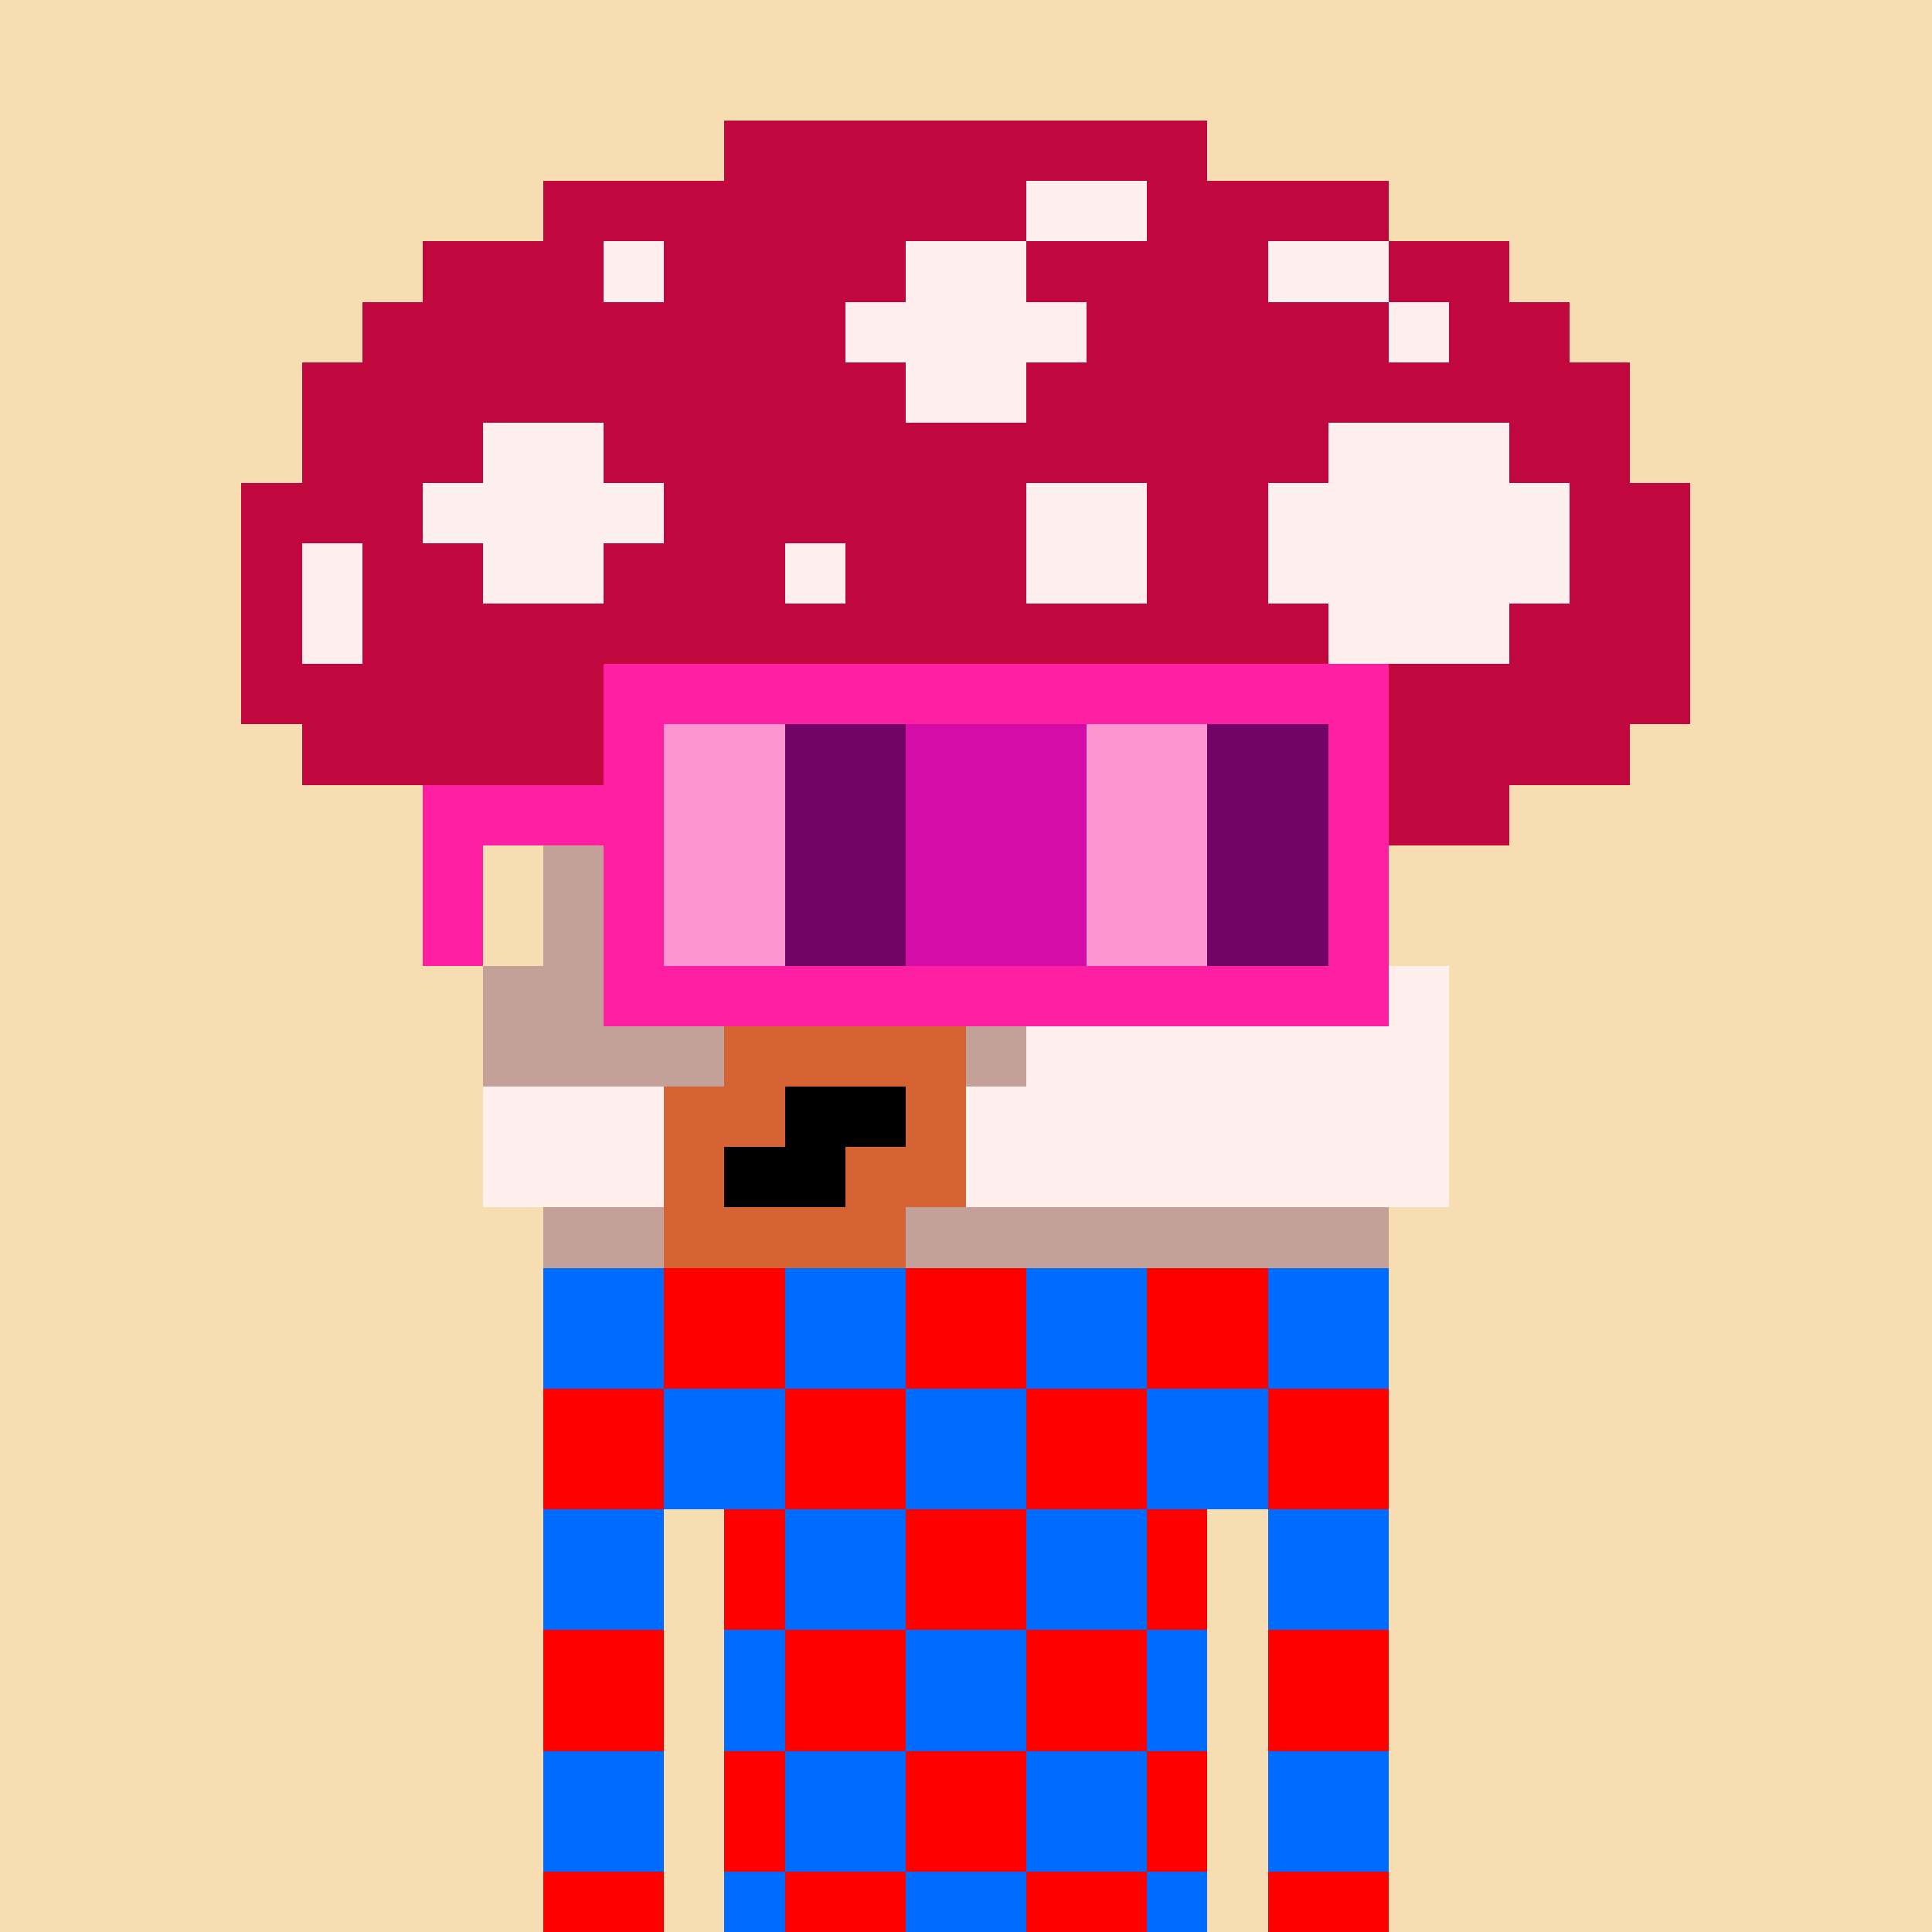 <svg width="320" height="320" viewBox="0 0 320 320" xmlns="http://www.w3.org/2000/svg" shape-rendering="crispEdges"><rect width="100%" height="100%" fill="#f7ddb2" /><rect width="140" height="10" x="90" y="210" fill="#5a65fa" /><rect width="140" height="10" x="90" y="220" fill="#5a65fa" /><rect width="140" height="10" x="90" y="230" fill="#5a65fa" /><rect width="140" height="10" x="90" y="240" fill="#5a65fa" /><rect width="20" height="10" x="90" y="250" fill="#5a65fa" /><rect width="110" height="10" x="120" y="250" fill="#5a65fa" /><rect width="20" height="10" x="90" y="260" fill="#5a65fa" /><rect width="110" height="10" x="120" y="260" fill="#5a65fa" /><rect width="20" height="10" x="90" y="270" fill="#5a65fa" /><rect width="110" height="10" x="120" y="270" fill="#5a65fa" /><rect width="20" height="10" x="90" y="280" fill="#5a65fa" /><rect width="110" height="10" x="120" y="280" fill="#5a65fa" /><rect width="20" height="10" x="90" y="290" fill="#5a65fa" /><rect width="110" height="10" x="120" y="290" fill="#5a65fa" /><rect width="20" height="10" x="90" y="300" fill="#5a65fa" /><rect width="110" height="10" x="120" y="300" fill="#5a65fa" /><rect width="20" height="10" x="90" y="310" fill="#5a65fa" /><rect width="110" height="10" x="120" y="310" fill="#5a65fa" /><rect width="20" height="10" x="90" y="210" fill="#006cff" /><rect width="20" height="10" x="110" y="210" fill="#ff0000" /><rect width="20" height="10" x="130" y="210" fill="#006cff" /><rect width="20" height="10" x="150" y="210" fill="#ff0000" /><rect width="20" height="10" x="170" y="210" fill="#006cff" /><rect width="20" height="10" x="190" y="210" fill="#ff0000" /><rect width="20" height="10" x="210" y="210" fill="#006cff" /><rect width="20" height="10" x="90" y="220" fill="#006cff" /><rect width="20" height="10" x="110" y="220" fill="#ff0000" /><rect width="20" height="10" x="130" y="220" fill="#006cff" /><rect width="20" height="10" x="150" y="220" fill="#ff0000" /><rect width="20" height="10" x="170" y="220" fill="#006cff" /><rect width="20" height="10" x="190" y="220" fill="#ff0000" /><rect width="20" height="10" x="210" y="220" fill="#006cff" /><rect width="20" height="10" x="90" y="230" fill="#ff0000" /><rect width="20" height="10" x="110" y="230" fill="#006cff" /><rect width="20" height="10" x="130" y="230" fill="#ff0000" /><rect width="20" height="10" x="150" y="230" fill="#006cff" /><rect width="20" height="10" x="170" y="230" fill="#ff0000" /><rect width="20" height="10" x="190" y="230" fill="#006cff" /><rect width="20" height="10" x="210" y="230" fill="#ff0000" /><rect width="20" height="10" x="90" y="240" fill="#ff0000" /><rect width="20" height="10" x="110" y="240" fill="#006cff" /><rect width="20" height="10" x="130" y="240" fill="#ff0000" /><rect width="20" height="10" x="150" y="240" fill="#006cff" /><rect width="20" height="10" x="170" y="240" fill="#ff0000" /><rect width="20" height="10" x="190" y="240" fill="#006cff" /><rect width="20" height="10" x="210" y="240" fill="#ff0000" /><rect width="20" height="10" x="90" y="250" fill="#006cff" /><rect width="10" height="10" x="110" y="250" fill="#f7ddb2" /><rect width="10" height="10" x="120" y="250" fill="#ff0000" /><rect width="20" height="10" x="130" y="250" fill="#006cff" /><rect width="20" height="10" x="150" y="250" fill="#ff0000" /><rect width="20" height="10" x="170" y="250" fill="#006cff" /><rect width="10" height="10" x="190" y="250" fill="#ff0000" /><rect width="10" height="10" x="200" y="250" fill="#f7ddb2" /><rect width="20" height="10" x="210" y="250" fill="#006cff" /><rect width="20" height="10" x="90" y="260" fill="#006cff" /><rect width="10" height="10" x="110" y="260" fill="#f7ddb2" /><rect width="10" height="10" x="120" y="260" fill="#ff0000" /><rect width="20" height="10" x="130" y="260" fill="#006cff" /><rect width="20" height="10" x="150" y="260" fill="#ff0000" /><rect width="20" height="10" x="170" y="260" fill="#006cff" /><rect width="10" height="10" x="190" y="260" fill="#ff0000" /><rect width="10" height="10" x="200" y="260" fill="#f7ddb2" /><rect width="20" height="10" x="210" y="260" fill="#006cff" /><rect width="20" height="10" x="90" y="270" fill="#ff0000" /><rect width="10" height="10" x="110" y="270" fill="#f7ddb2" /><rect width="10" height="10" x="120" y="270" fill="#006cff" /><rect width="20" height="10" x="130" y="270" fill="#ff0000" /><rect width="20" height="10" x="150" y="270" fill="#006cff" /><rect width="20" height="10" x="170" y="270" fill="#ff0000" /><rect width="10" height="10" x="190" y="270" fill="#006cff" /><rect width="10" height="10" x="200" y="270" fill="#f7ddb2" /><rect width="20" height="10" x="210" y="270" fill="#ff0000" /><rect width="20" height="10" x="90" y="280" fill="#ff0000" /><rect width="10" height="10" x="110" y="280" fill="#f7ddb2" /><rect width="10" height="10" x="120" y="280" fill="#006cff" /><rect width="20" height="10" x="130" y="280" fill="#ff0000" /><rect width="20" height="10" x="150" y="280" fill="#006cff" /><rect width="20" height="10" x="170" y="280" fill="#ff0000" /><rect width="10" height="10" x="190" y="280" fill="#006cff" /><rect width="10" height="10" x="200" y="280" fill="#f7ddb2" /><rect width="20" height="10" x="210" y="280" fill="#ff0000" /><rect width="20" height="10" x="90" y="290" fill="#006cff" /><rect width="10" height="10" x="110" y="290" fill="#f7ddb2" /><rect width="10" height="10" x="120" y="290" fill="#ff0000" /><rect width="20" height="10" x="130" y="290" fill="#006cff" /><rect width="20" height="10" x="150" y="290" fill="#ff0000" /><rect width="20" height="10" x="170" y="290" fill="#006cff" /><rect width="10" height="10" x="190" y="290" fill="#ff0000" /><rect width="10" height="10" x="200" y="290" fill="#f7ddb2" /><rect width="20" height="10" x="210" y="290" fill="#006cff" /><rect width="20" height="10" x="90" y="300" fill="#006cff" /><rect width="10" height="10" x="110" y="300" fill="#f7ddb2" /><rect width="10" height="10" x="120" y="300" fill="#ff0000" /><rect width="20" height="10" x="130" y="300" fill="#006cff" /><rect width="20" height="10" x="150" y="300" fill="#ff0000" /><rect width="20" height="10" x="170" y="300" fill="#006cff" /><rect width="10" height="10" x="190" y="300" fill="#ff0000" /><rect width="10" height="10" x="200" y="300" fill="#f7ddb2" /><rect width="20" height="10" x="210" y="300" fill="#006cff" /><rect width="20" height="10" x="90" y="310" fill="#ff0000" /><rect width="10" height="10" x="110" y="310" fill="#f7ddb2" /><rect width="10" height="10" x="120" y="310" fill="#006cff" /><rect width="20" height="10" x="130" y="310" fill="#ff0000" /><rect width="20" height="10" x="150" y="310" fill="#006cff" /><rect width="20" height="10" x="170" y="310" fill="#ff0000" /><rect width="10" height="10" x="190" y="310" fill="#006cff" /><rect width="10" height="10" x="200" y="310" fill="#f7ddb2" /><rect width="20" height="10" x="210" y="310" fill="#ff0000" /><rect width="80" height="10" x="120" y="20" fill="#c1083e" /><rect width="80" height="10" x="90" y="30" fill="#c1083e" /><rect width="20" height="10" x="170" y="30" fill="#fff0ee" /><rect width="40" height="10" x="190" y="30" fill="#c1083e" /><rect width="30" height="10" x="70" y="40" fill="#c1083e" /><rect width="10" height="10" x="100" y="40" fill="#fff0ee" /><rect width="40" height="10" x="110" y="40" fill="#c1083e" /><rect width="20" height="10" x="150" y="40" fill="#fff0ee" /><rect width="40" height="10" x="170" y="40" fill="#c1083e" /><rect width="20" height="10" x="210" y="40" fill="#fff0ee" /><rect width="20" height="10" x="230" y="40" fill="#c1083e" /><rect width="80" height="10" x="60" y="50" fill="#c1083e" /><rect width="40" height="10" x="140" y="50" fill="#fff0ee" /><rect width="50" height="10" x="180" y="50" fill="#c1083e" /><rect width="10" height="10" x="230" y="50" fill="#fff0ee" /><rect width="20" height="10" x="240" y="50" fill="#c1083e" /><rect width="100" height="10" x="50" y="60" fill="#c1083e" /><rect width="20" height="10" x="150" y="60" fill="#fff0ee" /><rect width="100" height="10" x="170" y="60" fill="#c1083e" /><rect width="30" height="10" x="50" y="70" fill="#c1083e" /><rect width="20" height="10" x="80" y="70" fill="#fff0ee" /><rect width="120" height="10" x="100" y="70" fill="#c1083e" /><rect width="30" height="10" x="220" y="70" fill="#fff0ee" /><rect width="20" height="10" x="250" y="70" fill="#c1083e" /><rect width="30" height="10" x="40" y="80" fill="#c1083e" /><rect width="40" height="10" x="70" y="80" fill="#fff0ee" /><rect width="60" height="10" x="110" y="80" fill="#c1083e" /><rect width="20" height="10" x="170" y="80" fill="#fff0ee" /><rect width="20" height="10" x="190" y="80" fill="#c1083e" /><rect width="50" height="10" x="210" y="80" fill="#fff0ee" /><rect width="20" height="10" x="260" y="80" fill="#c1083e" /><rect width="10" height="10" x="40" y="90" fill="#c1083e" /><rect width="10" height="10" x="50" y="90" fill="#fff0ee" /><rect width="20" height="10" x="60" y="90" fill="#c1083e" /><rect width="20" height="10" x="80" y="90" fill="#fff0ee" /><rect width="30" height="10" x="100" y="90" fill="#c1083e" /><rect width="10" height="10" x="130" y="90" fill="#fff0ee" /><rect width="30" height="10" x="140" y="90" fill="#c1083e" /><rect width="20" height="10" x="170" y="90" fill="#fff0ee" /><rect width="20" height="10" x="190" y="90" fill="#c1083e" /><rect width="50" height="10" x="210" y="90" fill="#fff0ee" /><rect width="20" height="10" x="260" y="90" fill="#c1083e" /><rect width="10" height="10" x="40" y="100" fill="#c1083e" /><rect width="10" height="10" x="50" y="100" fill="#fff0ee" /><rect width="160" height="10" x="60" y="100" fill="#c1083e" /><rect width="30" height="10" x="220" y="100" fill="#fff0ee" /><rect width="30" height="10" x="250" y="100" fill="#c1083e" /><rect width="240" height="10" x="40" y="110" fill="#c1083e" /><rect width="220" height="10" x="50" y="120" fill="#c1083e" /><rect width="180" height="10" x="70" y="130" fill="#c1083e" /><rect width="140" height="10" x="90" y="140" fill="#c3a199" /><rect width="140" height="10" x="90" y="150" fill="#c3a199" /><rect width="120" height="10" x="80" y="160" fill="#c3a199" /><rect width="40" height="10" x="200" y="160" fill="#fff0ee" /><rect width="40" height="10" x="80" y="170" fill="#c3a199" /><rect width="40" height="10" x="120" y="170" fill="#d56333" /><rect width="10" height="10" x="160" y="170" fill="#c3a199" /><rect width="70" height="10" x="170" y="170" fill="#fff0ee" /><rect width="30" height="10" x="80" y="180" fill="#fff0ee" /><rect width="20" height="10" x="110" y="180" fill="#d56333" /><rect width="20" height="10" x="130" y="180" fill="#000000" /><rect width="10" height="10" x="150" y="180" fill="#d56333" /><rect width="80" height="10" x="160" y="180" fill="#fff0ee" /><rect width="30" height="10" x="80" y="190" fill="#fff0ee" /><rect width="10" height="10" x="110" y="190" fill="#d56333" /><rect width="20" height="10" x="120" y="190" fill="#000000" /><rect width="20" height="10" x="140" y="190" fill="#d56333" /><rect width="80" height="10" x="160" y="190" fill="#fff0ee" /><rect width="20" height="10" x="90" y="200" fill="#c3a199" /><rect width="40" height="10" x="110" y="200" fill="#d56333" /><rect width="80" height="10" x="150" y="200" fill="#c3a199" /><rect width="130" height="10" x="100" y="110" fill="#ff1fa3" /><rect width="10" height="10" x="100" y="120" fill="#ff1fa3" /><rect width="20" height="10" x="110" y="120" fill="#fe95d3" /><rect width="20" height="10" x="130" y="120" fill="#720466" /><rect width="30" height="10" x="150" y="120" fill="#d40da8" /><rect width="20" height="10" x="180" y="120" fill="#fe95d3" /><rect width="20" height="10" x="200" y="120" fill="#720466" /><rect width="10" height="10" x="220" y="120" fill="#ff1fa3" /><rect width="40" height="10" x="70" y="130" fill="#ff1fa3" /><rect width="20" height="10" x="110" y="130" fill="#fe95d3" /><rect width="20" height="10" x="130" y="130" fill="#720466" /><rect width="30" height="10" x="150" y="130" fill="#d40da8" /><rect width="20" height="10" x="180" y="130" fill="#fe95d3" /><rect width="20" height="10" x="200" y="130" fill="#720466" /><rect width="10" height="10" x="220" y="130" fill="#ff1fa3" /><rect width="10" height="10" x="70" y="140" fill="#ff1fa3" /><rect width="10" height="10" x="100" y="140" fill="#ff1fa3" /><rect width="20" height="10" x="110" y="140" fill="#fe95d3" /><rect width="20" height="10" x="130" y="140" fill="#720466" /><rect width="30" height="10" x="150" y="140" fill="#d40da8" /><rect width="20" height="10" x="180" y="140" fill="#fe95d3" /><rect width="20" height="10" x="200" y="140" fill="#720466" /><rect width="10" height="10" x="220" y="140" fill="#ff1fa3" /><rect width="10" height="10" x="70" y="150" fill="#ff1fa3" /><rect width="10" height="10" x="100" y="150" fill="#ff1fa3" /><rect width="20" height="10" x="110" y="150" fill="#fe95d3" /><rect width="20" height="10" x="130" y="150" fill="#720466" /><rect width="30" height="10" x="150" y="150" fill="#d40da8" /><rect width="20" height="10" x="180" y="150" fill="#fe95d3" /><rect width="20" height="10" x="200" y="150" fill="#720466" /><rect width="10" height="10" x="220" y="150" fill="#ff1fa3" /><rect width="130" height="10" x="100" y="160" fill="#ff1fa3" /></svg>